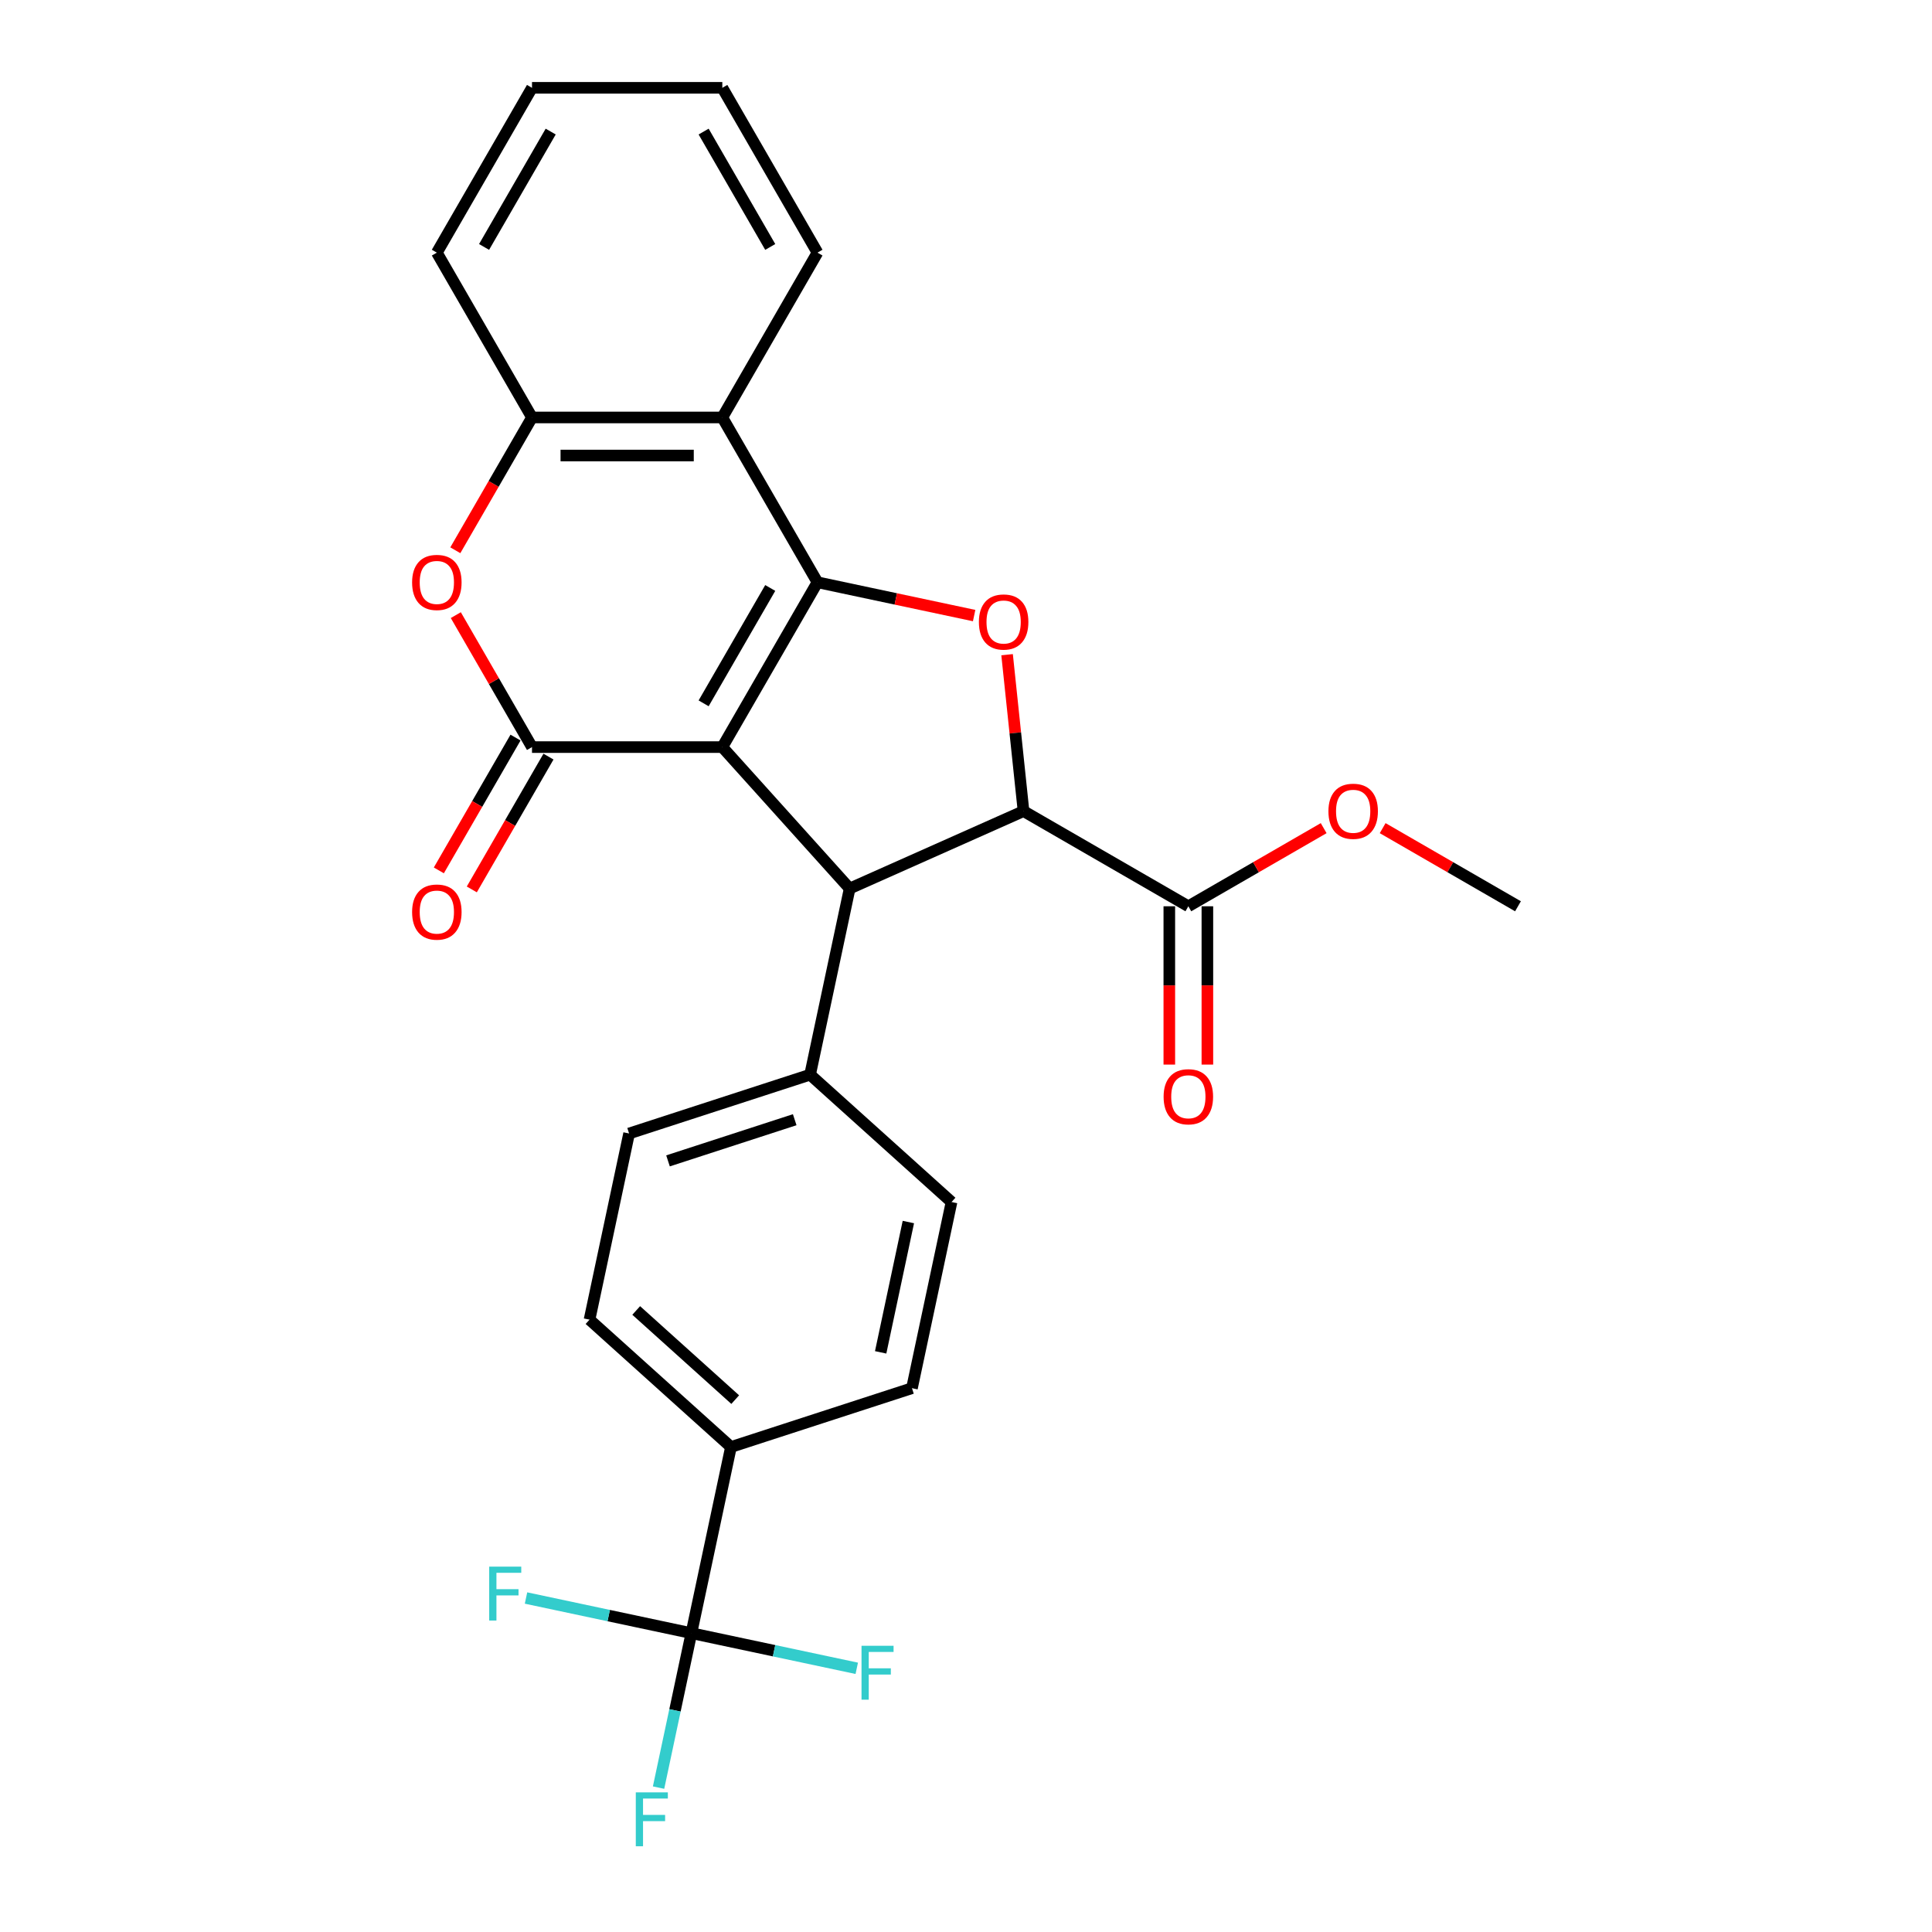 <?xml version='1.0' encoding='iso-8859-1'?>
<svg version='1.1' baseProfile='full'
              xmlns='http://www.w3.org/2000/svg'
                      xmlns:rdkit='http://www.rdkit.org/xml'
                      xmlns:xlink='http://www.w3.org/1999/xlink'
                  xml:space='preserve'
width='1000px' height='1000px' viewBox='0 0 1000 1000'>
<!-- END OF HEADER -->
<rect style='opacity:1.0;fill:#FFFFFF;stroke:none' width='1000' height='1000' x='0' y='0'> </rect>
<path class='bond-0' d='M 373.871,386.695 L 423.124,301.385' style='fill:none;fill-rule:evenodd;stroke:#000000;stroke-width:6px;stroke-linecap:butt;stroke-linejoin:miter;stroke-opacity:1' />
<path class='bond-0' d='M 364.197,364.048 L 398.674,304.331' style='fill:none;fill-rule:evenodd;stroke:#000000;stroke-width:6px;stroke-linecap:butt;stroke-linejoin:miter;stroke-opacity:1' />
<path class='bond-1' d='M 373.871,386.695 L 275.363,386.695' style='fill:none;fill-rule:evenodd;stroke:#000000;stroke-width:6px;stroke-linecap:butt;stroke-linejoin:miter;stroke-opacity:1' />
<path class='bond-2' d='M 373.871,386.695 L 439.785,459.9' style='fill:none;fill-rule:evenodd;stroke:#000000;stroke-width:6px;stroke-linecap:butt;stroke-linejoin:miter;stroke-opacity:1' />
<path class='bond-3' d='M 423.124,301.385 L 463.668,310.003' style='fill:none;fill-rule:evenodd;stroke:#000000;stroke-width:6px;stroke-linecap:butt;stroke-linejoin:miter;stroke-opacity:1' />
<path class='bond-3' d='M 463.668,310.003 L 504.211,318.62' style='fill:none;fill-rule:evenodd;stroke:#FF0000;stroke-width:6px;stroke-linecap:butt;stroke-linejoin:miter;stroke-opacity:1' />
<path class='bond-5' d='M 423.124,301.385 L 373.871,216.075' style='fill:none;fill-rule:evenodd;stroke:#000000;stroke-width:6px;stroke-linecap:butt;stroke-linejoin:miter;stroke-opacity:1' />
<path class='bond-6' d='M 275.363,386.695 L 255.644,352.541' style='fill:none;fill-rule:evenodd;stroke:#000000;stroke-width:6px;stroke-linecap:butt;stroke-linejoin:miter;stroke-opacity:1' />
<path class='bond-6' d='M 255.644,352.541 L 235.926,318.387' style='fill:none;fill-rule:evenodd;stroke:#FF0000;stroke-width:6px;stroke-linecap:butt;stroke-linejoin:miter;stroke-opacity:1' />
<path class='bond-12' d='M 266.832,381.77 L 246.988,416.14' style='fill:none;fill-rule:evenodd;stroke:#000000;stroke-width:6px;stroke-linecap:butt;stroke-linejoin:miter;stroke-opacity:1' />
<path class='bond-12' d='M 246.988,416.14 L 227.144,450.511' style='fill:none;fill-rule:evenodd;stroke:#FF0000;stroke-width:6px;stroke-linecap:butt;stroke-linejoin:miter;stroke-opacity:1' />
<path class='bond-12' d='M 283.894,391.62 L 264.05,425.991' style='fill:none;fill-rule:evenodd;stroke:#000000;stroke-width:6px;stroke-linecap:butt;stroke-linejoin:miter;stroke-opacity:1' />
<path class='bond-12' d='M 264.05,425.991 L 244.206,460.361' style='fill:none;fill-rule:evenodd;stroke:#FF0000;stroke-width:6px;stroke-linecap:butt;stroke-linejoin:miter;stroke-opacity:1' />
<path class='bond-4' d='M 439.785,459.9 L 529.776,419.834' style='fill:none;fill-rule:evenodd;stroke:#000000;stroke-width:6px;stroke-linecap:butt;stroke-linejoin:miter;stroke-opacity:1' />
<path class='bond-10' d='M 439.785,459.9 L 419.304,556.255' style='fill:none;fill-rule:evenodd;stroke:#000000;stroke-width:6px;stroke-linecap:butt;stroke-linejoin:miter;stroke-opacity:1' />
<path class='bond-27' d='M 521.266,338.868 L 525.521,379.351' style='fill:none;fill-rule:evenodd;stroke:#FF0000;stroke-width:6px;stroke-linecap:butt;stroke-linejoin:miter;stroke-opacity:1' />
<path class='bond-27' d='M 525.521,379.351 L 529.776,419.834' style='fill:none;fill-rule:evenodd;stroke:#000000;stroke-width:6px;stroke-linecap:butt;stroke-linejoin:miter;stroke-opacity:1' />
<path class='bond-9' d='M 529.776,419.834 L 615.086,469.087' style='fill:none;fill-rule:evenodd;stroke:#000000;stroke-width:6px;stroke-linecap:butt;stroke-linejoin:miter;stroke-opacity:1' />
<path class='bond-8' d='M 373.871,216.075 L 275.363,216.075' style='fill:none;fill-rule:evenodd;stroke:#000000;stroke-width:6px;stroke-linecap:butt;stroke-linejoin:miter;stroke-opacity:1' />
<path class='bond-8' d='M 359.095,235.776 L 290.139,235.776' style='fill:none;fill-rule:evenodd;stroke:#000000;stroke-width:6px;stroke-linecap:butt;stroke-linejoin:miter;stroke-opacity:1' />
<path class='bond-22' d='M 373.871,216.075 L 423.124,130.765' style='fill:none;fill-rule:evenodd;stroke:#000000;stroke-width:6px;stroke-linecap:butt;stroke-linejoin:miter;stroke-opacity:1' />
<path class='bond-28' d='M 235.675,284.816 L 255.519,250.445' style='fill:none;fill-rule:evenodd;stroke:#FF0000;stroke-width:6px;stroke-linecap:butt;stroke-linejoin:miter;stroke-opacity:1' />
<path class='bond-28' d='M 255.519,250.445 L 275.363,216.075' style='fill:none;fill-rule:evenodd;stroke:#000000;stroke-width:6px;stroke-linecap:butt;stroke-linejoin:miter;stroke-opacity:1' />
<path class='bond-7' d='M 357.862,845.32 L 378.342,748.965' style='fill:none;fill-rule:evenodd;stroke:#000000;stroke-width:6px;stroke-linecap:butt;stroke-linejoin:miter;stroke-opacity:1' />
<path class='bond-18' d='M 357.862,845.32 L 349.365,885.292' style='fill:none;fill-rule:evenodd;stroke:#000000;stroke-width:6px;stroke-linecap:butt;stroke-linejoin:miter;stroke-opacity:1' />
<path class='bond-18' d='M 349.365,885.292 L 340.869,925.264' style='fill:none;fill-rule:evenodd;stroke:#33CCCC;stroke-width:6px;stroke-linecap:butt;stroke-linejoin:miter;stroke-opacity:1' />
<path class='bond-19' d='M 357.862,845.32 L 315.063,836.223' style='fill:none;fill-rule:evenodd;stroke:#000000;stroke-width:6px;stroke-linecap:butt;stroke-linejoin:miter;stroke-opacity:1' />
<path class='bond-19' d='M 315.063,836.223 L 272.264,827.126' style='fill:none;fill-rule:evenodd;stroke:#33CCCC;stroke-width:6px;stroke-linecap:butt;stroke-linejoin:miter;stroke-opacity:1' />
<path class='bond-20' d='M 357.862,845.32 L 400.661,854.417' style='fill:none;fill-rule:evenodd;stroke:#000000;stroke-width:6px;stroke-linecap:butt;stroke-linejoin:miter;stroke-opacity:1' />
<path class='bond-20' d='M 400.661,854.417 L 443.46,863.515' style='fill:none;fill-rule:evenodd;stroke:#33CCCC;stroke-width:6px;stroke-linecap:butt;stroke-linejoin:miter;stroke-opacity:1' />
<path class='bond-23' d='M 275.363,216.075 L 226.109,130.765' style='fill:none;fill-rule:evenodd;stroke:#000000;stroke-width:6px;stroke-linecap:butt;stroke-linejoin:miter;stroke-opacity:1' />
<path class='bond-13' d='M 605.236,469.087 L 605.236,510.057' style='fill:none;fill-rule:evenodd;stroke:#000000;stroke-width:6px;stroke-linecap:butt;stroke-linejoin:miter;stroke-opacity:1' />
<path class='bond-13' d='M 605.236,510.057 L 605.236,551.026' style='fill:none;fill-rule:evenodd;stroke:#FF0000;stroke-width:6px;stroke-linecap:butt;stroke-linejoin:miter;stroke-opacity:1' />
<path class='bond-13' d='M 624.937,469.087 L 624.937,510.057' style='fill:none;fill-rule:evenodd;stroke:#000000;stroke-width:6px;stroke-linecap:butt;stroke-linejoin:miter;stroke-opacity:1' />
<path class='bond-13' d='M 624.937,510.057 L 624.937,551.026' style='fill:none;fill-rule:evenodd;stroke:#FF0000;stroke-width:6px;stroke-linecap:butt;stroke-linejoin:miter;stroke-opacity:1' />
<path class='bond-21' d='M 615.086,469.087 L 650.107,448.868' style='fill:none;fill-rule:evenodd;stroke:#000000;stroke-width:6px;stroke-linecap:butt;stroke-linejoin:miter;stroke-opacity:1' />
<path class='bond-21' d='M 650.107,448.868 L 685.128,428.649' style='fill:none;fill-rule:evenodd;stroke:#FF0000;stroke-width:6px;stroke-linecap:butt;stroke-linejoin:miter;stroke-opacity:1' />
<path class='bond-14' d='M 419.304,556.255 L 325.618,586.696' style='fill:none;fill-rule:evenodd;stroke:#000000;stroke-width:6px;stroke-linecap:butt;stroke-linejoin:miter;stroke-opacity:1' />
<path class='bond-14' d='M 411.339,579.559 L 345.759,600.867' style='fill:none;fill-rule:evenodd;stroke:#000000;stroke-width:6px;stroke-linecap:butt;stroke-linejoin:miter;stroke-opacity:1' />
<path class='bond-15' d='M 419.304,556.255 L 492.51,622.17' style='fill:none;fill-rule:evenodd;stroke:#000000;stroke-width:6px;stroke-linecap:butt;stroke-linejoin:miter;stroke-opacity:1' />
<path class='bond-11' d='M 378.342,748.965 L 305.137,683.051' style='fill:none;fill-rule:evenodd;stroke:#000000;stroke-width:6px;stroke-linecap:butt;stroke-linejoin:miter;stroke-opacity:1' />
<path class='bond-11' d='M 380.545,724.437 L 329.301,678.297' style='fill:none;fill-rule:evenodd;stroke:#000000;stroke-width:6px;stroke-linecap:butt;stroke-linejoin:miter;stroke-opacity:1' />
<path class='bond-29' d='M 378.342,748.965 L 472.029,718.525' style='fill:none;fill-rule:evenodd;stroke:#000000;stroke-width:6px;stroke-linecap:butt;stroke-linejoin:miter;stroke-opacity:1' />
<path class='bond-16' d='M 325.618,586.696 L 305.137,683.051' style='fill:none;fill-rule:evenodd;stroke:#000000;stroke-width:6px;stroke-linecap:butt;stroke-linejoin:miter;stroke-opacity:1' />
<path class='bond-17' d='M 492.51,622.17 L 472.029,718.525' style='fill:none;fill-rule:evenodd;stroke:#000000;stroke-width:6px;stroke-linecap:butt;stroke-linejoin:miter;stroke-opacity:1' />
<path class='bond-17' d='M 470.167,632.527 L 455.83,699.975' style='fill:none;fill-rule:evenodd;stroke:#000000;stroke-width:6px;stroke-linecap:butt;stroke-linejoin:miter;stroke-opacity:1' />
<path class='bond-24' d='M 715.665,428.649 L 750.686,448.868' style='fill:none;fill-rule:evenodd;stroke:#FF0000;stroke-width:6px;stroke-linecap:butt;stroke-linejoin:miter;stroke-opacity:1' />
<path class='bond-24' d='M 750.686,448.868 L 785.707,469.087' style='fill:none;fill-rule:evenodd;stroke:#000000;stroke-width:6px;stroke-linecap:butt;stroke-linejoin:miter;stroke-opacity:1' />
<path class='bond-25' d='M 423.124,130.765 L 373.871,45.455' style='fill:none;fill-rule:evenodd;stroke:#000000;stroke-width:6px;stroke-linecap:butt;stroke-linejoin:miter;stroke-opacity:1' />
<path class='bond-25' d='M 398.674,127.819 L 364.197,68.102' style='fill:none;fill-rule:evenodd;stroke:#000000;stroke-width:6px;stroke-linecap:butt;stroke-linejoin:miter;stroke-opacity:1' />
<path class='bond-26' d='M 226.109,130.765 L 275.363,45.455' style='fill:none;fill-rule:evenodd;stroke:#000000;stroke-width:6px;stroke-linecap:butt;stroke-linejoin:miter;stroke-opacity:1' />
<path class='bond-26' d='M 250.559,127.819 L 285.037,68.102' style='fill:none;fill-rule:evenodd;stroke:#000000;stroke-width:6px;stroke-linecap:butt;stroke-linejoin:miter;stroke-opacity:1' />
<path class='bond-30' d='M 373.871,45.455 L 275.363,45.455' style='fill:none;fill-rule:evenodd;stroke:#000000;stroke-width:6px;stroke-linecap:butt;stroke-linejoin:miter;stroke-opacity:1' />
<path  class='atom-4' d='M 506.673 321.945
Q 506.673 315.246, 509.983 311.503
Q 513.293 307.759, 519.479 307.759
Q 525.666 307.759, 528.976 311.503
Q 532.285 315.246, 532.285 321.945
Q 532.285 328.722, 528.936 332.583
Q 525.587 336.405, 519.479 336.405
Q 513.333 336.405, 509.983 332.583
Q 506.673 328.761, 506.673 321.945
M 519.479 333.253
Q 523.735 333.253, 526.02 330.416
Q 528.345 327.54, 528.345 321.945
Q 528.345 316.467, 526.02 313.709
Q 523.735 310.912, 519.479 310.912
Q 515.224 310.912, 512.899 313.67
Q 510.614 316.428, 510.614 321.945
Q 510.614 327.579, 512.899 330.416
Q 515.224 333.253, 519.479 333.253
' fill='#FF0000'/>
<path  class='atom-7' d='M 213.303 301.464
Q 213.303 294.765, 216.613 291.022
Q 219.923 287.279, 226.109 287.279
Q 232.296 287.279, 235.605 291.022
Q 238.915 294.765, 238.915 301.464
Q 238.915 308.241, 235.566 312.102
Q 232.217 315.925, 226.109 315.925
Q 219.962 315.925, 216.613 312.102
Q 213.303 308.28, 213.303 301.464
M 226.109 312.772
Q 230.365 312.772, 232.65 309.935
Q 234.975 307.059, 234.975 301.464
Q 234.975 295.987, 232.65 293.228
Q 230.365 290.431, 226.109 290.431
Q 221.854 290.431, 219.529 293.189
Q 217.244 295.947, 217.244 301.464
Q 217.244 307.098, 219.529 309.935
Q 221.854 312.772, 226.109 312.772
' fill='#FF0000'/>
<path  class='atom-13' d='M 213.303 472.084
Q 213.303 465.385, 216.613 461.642
Q 219.923 457.899, 226.109 457.899
Q 232.296 457.899, 235.605 461.642
Q 238.915 465.385, 238.915 472.084
Q 238.915 478.861, 235.566 482.723
Q 232.217 486.545, 226.109 486.545
Q 219.962 486.545, 216.613 482.723
Q 213.303 478.901, 213.303 472.084
M 226.109 483.392
Q 230.365 483.392, 232.65 480.555
Q 234.975 477.679, 234.975 472.084
Q 234.975 466.607, 232.65 463.849
Q 230.365 461.051, 226.109 461.051
Q 221.854 461.051, 219.529 463.809
Q 217.244 466.567, 217.244 472.084
Q 217.244 477.718, 219.529 480.555
Q 221.854 483.392, 226.109 483.392
' fill='#FF0000'/>
<path  class='atom-14' d='M 602.28 567.674
Q 602.28 560.975, 605.59 557.232
Q 608.9 553.489, 615.086 553.489
Q 621.273 553.489, 624.583 557.232
Q 627.892 560.975, 627.892 567.674
Q 627.892 574.451, 624.543 578.313
Q 621.194 582.135, 615.086 582.135
Q 608.94 582.135, 605.59 578.313
Q 602.28 574.491, 602.28 567.674
M 615.086 578.983
Q 619.342 578.983, 621.627 576.146
Q 623.952 573.269, 623.952 567.674
Q 623.952 562.197, 621.627 559.439
Q 619.342 556.641, 615.086 556.641
Q 610.831 556.641, 608.506 559.399
Q 606.221 562.157, 606.221 567.674
Q 606.221 573.309, 608.506 576.146
Q 610.831 578.983, 615.086 578.983
' fill='#FF0000'/>
<path  class='atom-19' d='M 329.086 927.727
L 345.675 927.727
L 345.675 930.918
L 332.83 930.918
L 332.83 939.39
L 344.257 939.39
L 344.257 942.621
L 332.83 942.621
L 332.83 955.624
L 329.086 955.624
L 329.086 927.727
' fill='#33CCCC'/>
<path  class='atom-20' d='M 253.212 810.891
L 269.801 810.891
L 269.801 814.082
L 256.956 814.082
L 256.956 822.554
L 268.382 822.554
L 268.382 825.785
L 256.956 825.785
L 256.956 838.788
L 253.212 838.788
L 253.212 810.891
' fill='#33CCCC'/>
<path  class='atom-21' d='M 445.922 851.852
L 462.511 851.852
L 462.511 855.044
L 449.666 855.044
L 449.666 863.516
L 461.092 863.516
L 461.092 866.747
L 449.666 866.747
L 449.666 879.75
L 445.922 879.75
L 445.922 851.852
' fill='#33CCCC'/>
<path  class='atom-22' d='M 687.591 419.912
Q 687.591 413.214, 690.9 409.471
Q 694.21 405.727, 700.396 405.727
Q 706.583 405.727, 709.893 409.471
Q 713.202 413.214, 713.202 419.912
Q 713.202 426.69, 709.853 430.551
Q 706.504 434.373, 700.396 434.373
Q 694.25 434.373, 690.9 430.551
Q 687.591 426.729, 687.591 419.912
M 700.396 431.221
Q 704.652 431.221, 706.937 428.384
Q 709.262 425.508, 709.262 419.912
Q 709.262 414.435, 706.937 411.677
Q 704.652 408.88, 700.396 408.88
Q 696.141 408.88, 693.816 411.638
Q 691.531 414.396, 691.531 419.912
Q 691.531 425.547, 693.816 428.384
Q 696.141 431.221, 700.396 431.221
' fill='#FF0000'/>
</svg>
